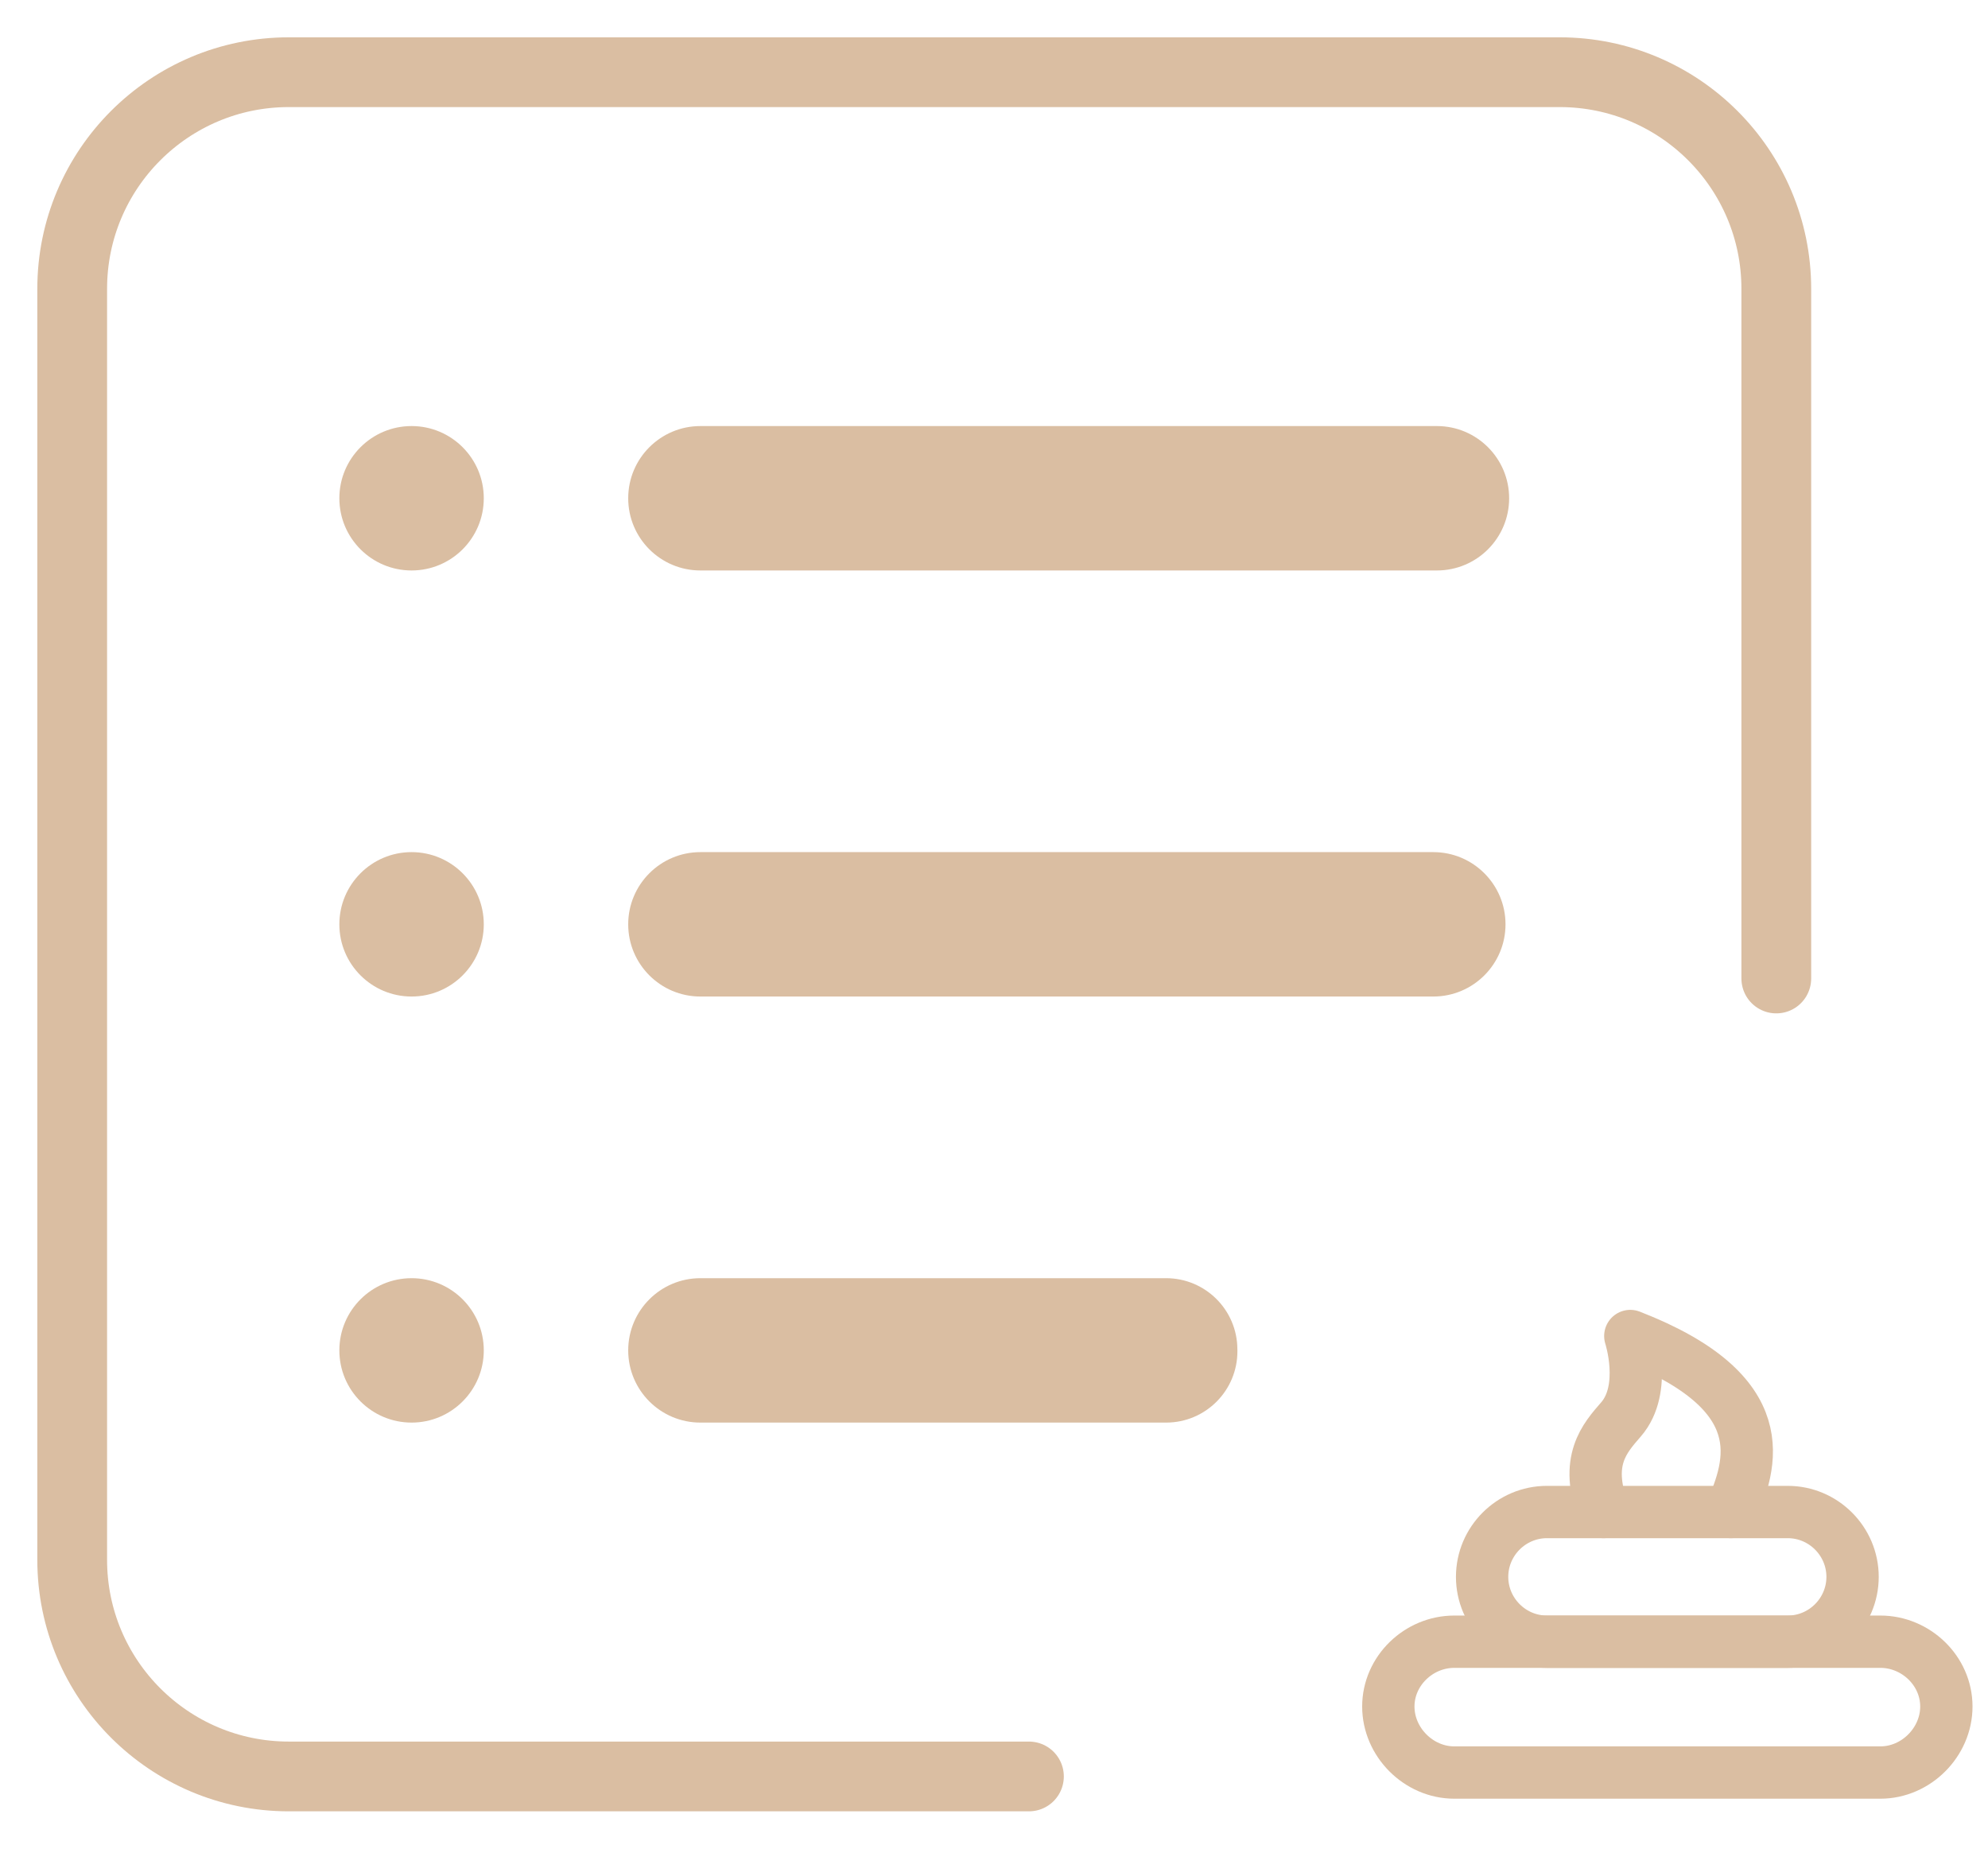 <svg xmlns="http://www.w3.org/2000/svg" width="57" height="53" viewBox="0 0 57 53" fill="none"><path d="M18.012 38.715C18.012 39.858 18.939 40.785 20.082 40.785H33.435C34.568 40.785 35.484 39.864 35.479 38.732C35.479 38.714 35.479 38.697 35.478 38.679C35.473 37.554 34.559 36.645 33.434 36.645H20.082C18.939 36.645 18.012 37.571 18.012 38.715Z" fill="#DABEA2"></path><path d="M11.801 36.645C10.657 36.645 9.73 37.571 9.73 38.715C9.73 39.858 10.657 40.785 11.801 40.785C12.944 40.785 13.871 39.858 13.871 38.715C13.871 37.571 12.944 36.645 11.801 36.645Z" fill="#DABEA2"></path><path d="M11.801 24.43C10.657 24.43 9.73 25.357 9.73 26.5C9.73 27.643 10.657 28.57 11.801 28.57C12.944 28.57 13.871 27.643 13.871 26.5C13.871 25.357 12.944 24.43 11.801 24.43Z" fill="#DABEA2"></path><path d="M11.801 12.215C10.657 12.215 9.73 13.142 9.73 14.285C9.73 15.429 10.657 16.355 11.801 16.355C12.944 16.355 13.871 15.429 13.871 14.285C13.871 13.142 12.944 12.215 11.801 12.215Z" fill="#DABEA2"></path><path d="M20.082 28.57H41.096C42.239 28.57 43.166 27.643 43.166 26.5C43.166 25.357 42.239 24.43 41.096 24.43H20.082C18.939 24.43 18.012 25.357 18.012 26.5C18.012 27.643 18.939 28.57 20.082 28.57Z" fill="#DABEA2"></path><path d="M18.012 14.285C18.012 15.429 18.939 16.355 20.082 16.355H41.199C42.343 16.355 43.27 15.429 43.27 14.285C43.27 13.142 42.343 12.215 41.199 12.215H20.082C18.939 12.215 18.012 13.142 18.012 14.285Z" fill="#DABEA2"></path><path d="M29.502 50.93H8.281C4.851 50.93 2.07 48.149 2.07 44.719V8.281C2.07 4.851 4.851 2.07 8.281 2.07H44.719C48.149 2.07 50.93 4.851 50.93 8.281V28.053" stroke="#DABEA2" stroke-width="2" stroke-miterlimit="10" stroke-linecap="round" stroke-linejoin="round"></path><path d="M41.698 50.818H53.914C54.936 50.818 55.806 49.948 55.806 48.925C55.806 47.896 54.929 47.067 53.914 47.067H41.698C40.676 47.067 39.806 47.903 39.806 48.925C39.806 49.945 40.673 50.818 41.698 50.818Z" stroke="#DABEA2" stroke-width="1.5" stroke-miterlimit="10" stroke-linecap="round" stroke-linejoin="round"></path><path d="M44.354 47.067H51.258C52.281 47.067 53.117 46.23 53.117 45.208C53.117 44.188 52.283 43.349 51.258 43.349H44.354C43.331 43.349 42.495 44.185 42.495 45.208C42.495 46.227 43.328 47.067 44.354 47.067Z" stroke="#DABEA2" stroke-width="1.5" stroke-miterlimit="10" stroke-linecap="round" stroke-linejoin="round"></path><path d="M45.978 43.349C45.419 41.878 46.007 41.236 46.478 40.693C47.239 39.816 46.744 38.303 46.744 38.303C50.94 39.935 50.224 41.976 49.628 43.349" stroke="#DABEA2" stroke-width="1.5" stroke-miterlimit="10" stroke-linecap="round" stroke-linejoin="round"></path></svg>